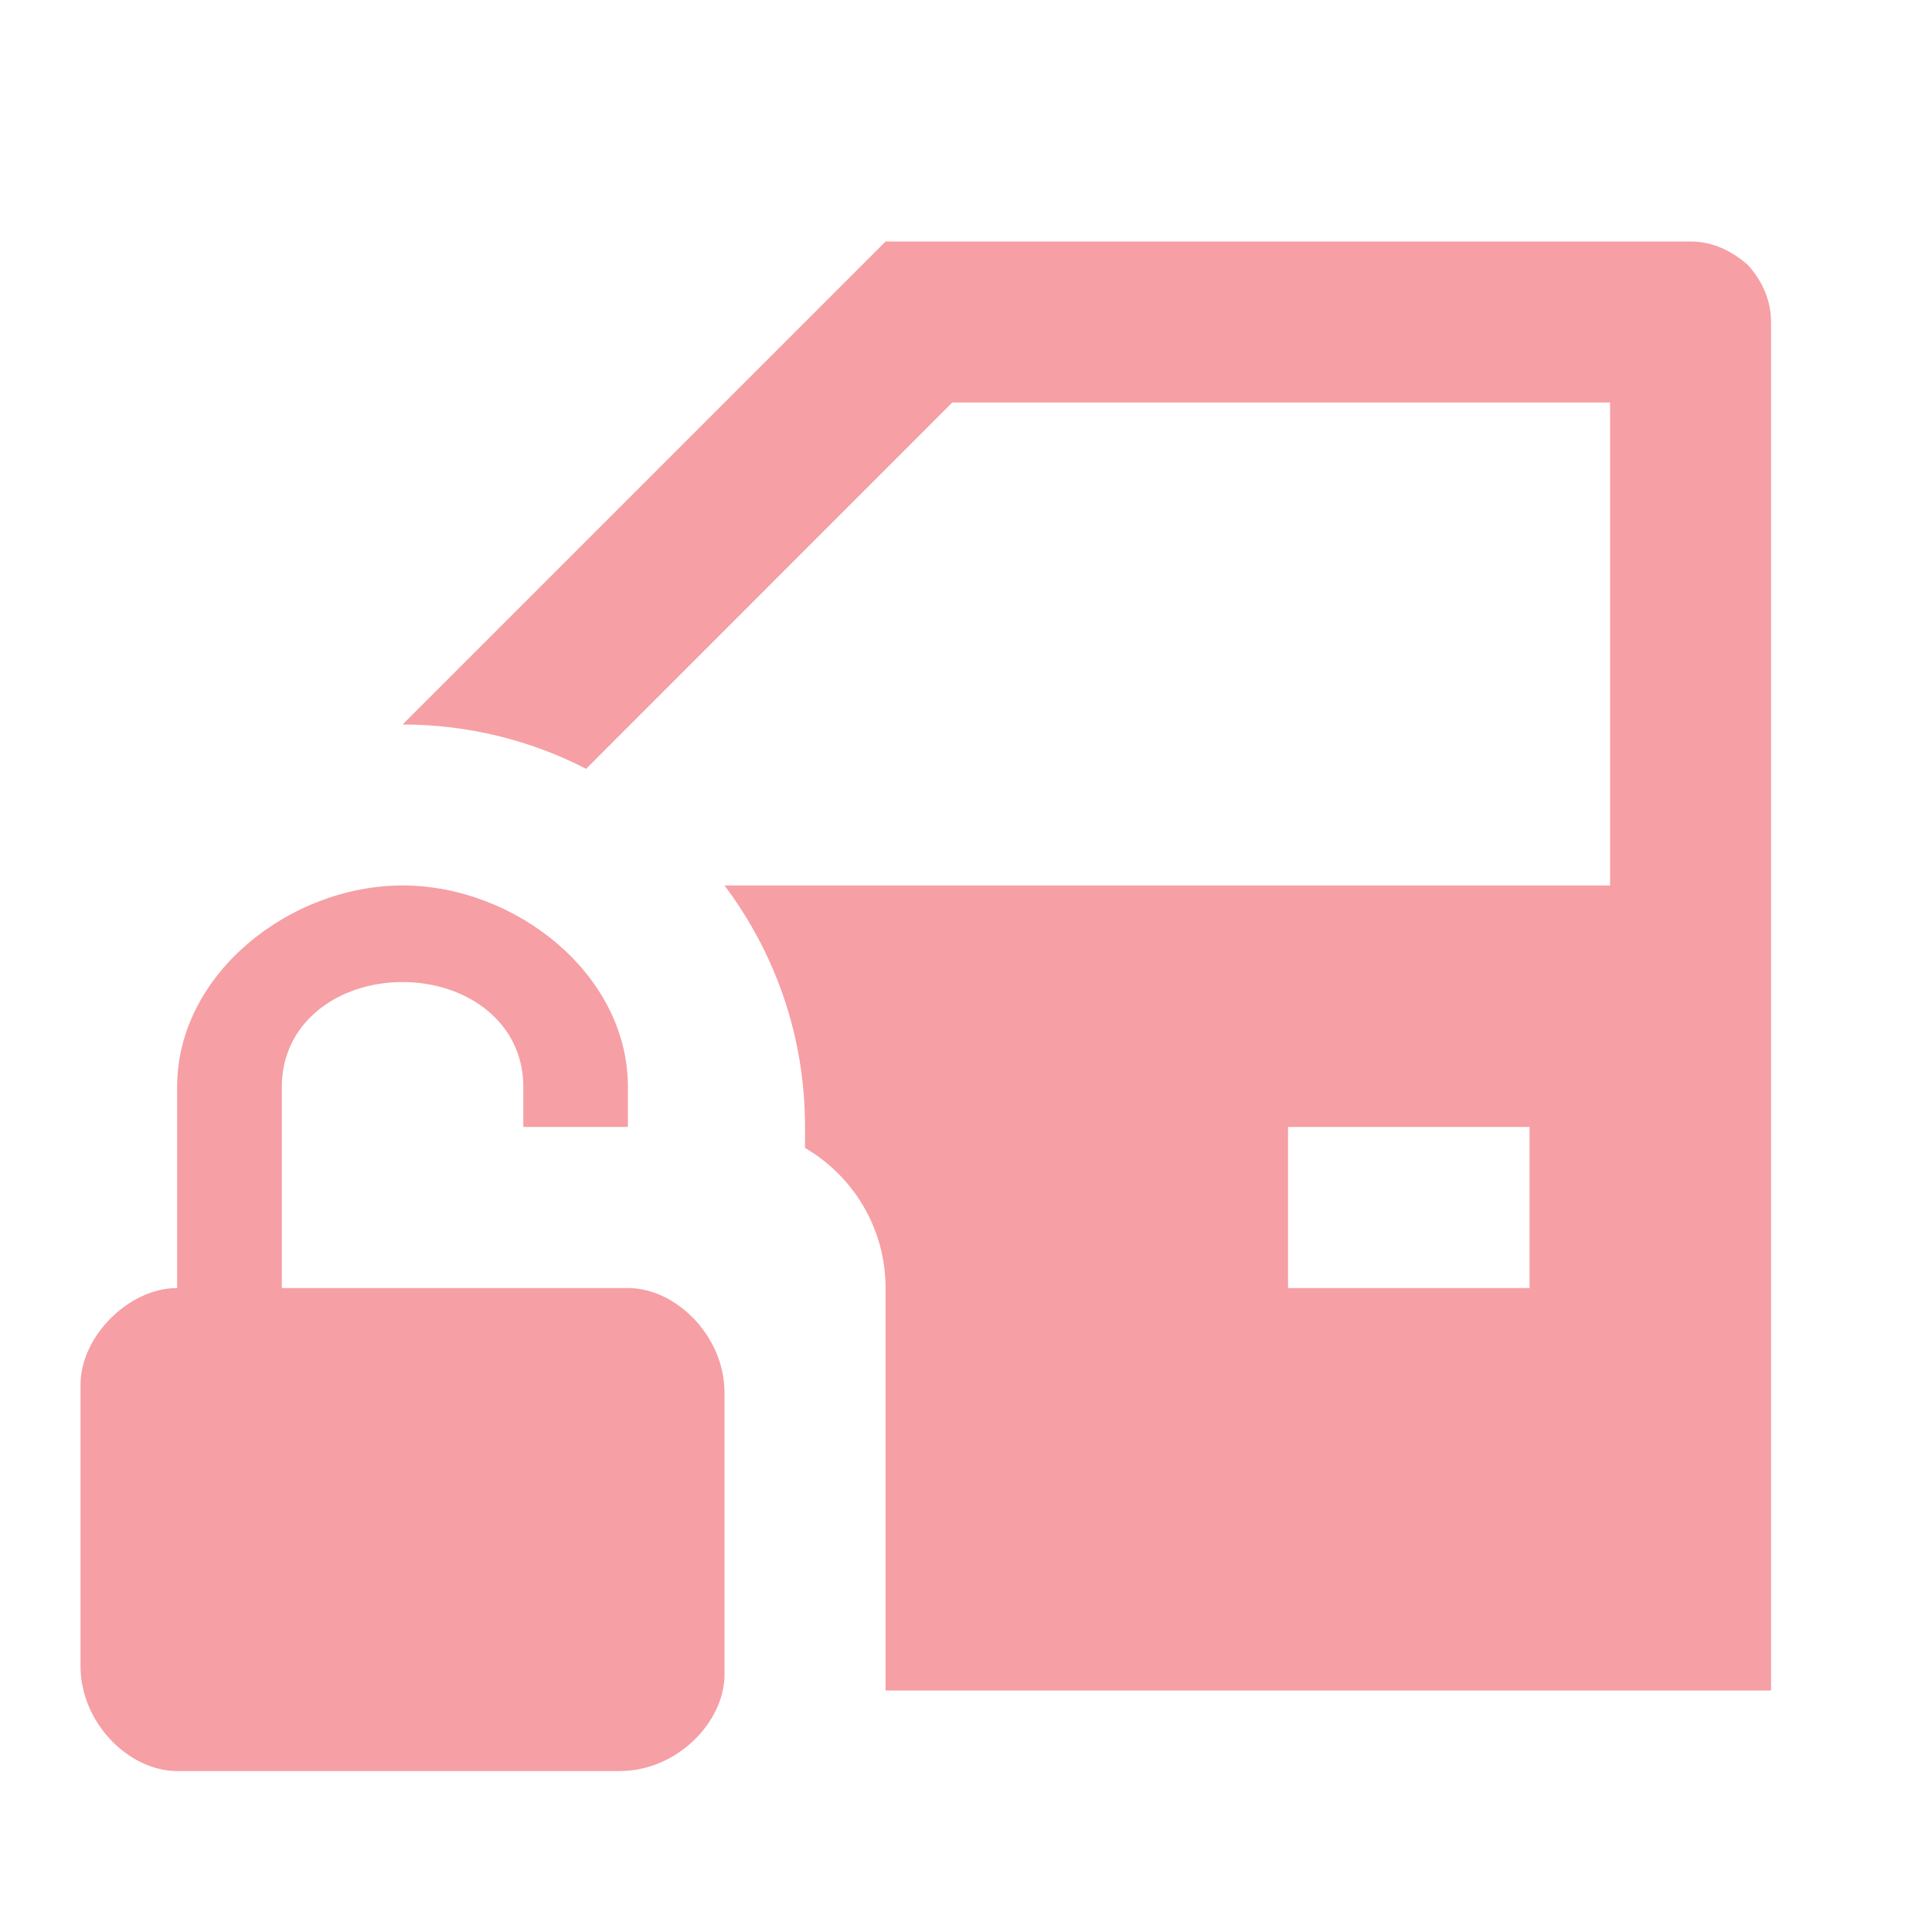 <svg width="16" height="16" viewBox="0 0 16 16" fill="none" xmlns="http://www.w3.org/2000/svg">
<path d="M14.667 14H7.334V10.667C7.334 10.173 7.067 9.74 6.667 9.507V9.333C6.667 8.58 6.42 7.893 6 7.333H13.334V3.333H7.887L4.854 6.367C4.4 6.133 3.88 6 3.334 6L7.334 2H14C14.18 2 14.334 2.073 14.474 2.193C14.6 2.333 14.667 2.493 14.667 2.667V14ZM12.667 9.333H10.667V10.667H12.667V9.333ZM5.2 10.667H2.334V9C2.334 8.467 2.8 8.133 3.334 8.133C3.867 8.133 4.334 8.467 4.334 9V9.333H5.2V9C5.2 8.067 4.267 7.333 3.334 7.333C2.4 7.333 1.467 8.067 1.467 9V10.667C1.067 10.667 0.667 11.067 0.667 11.467V13.8C0.667 14.267 1.067 14.667 1.467 14.667H5.134C5.6 14.667 6 14.267 6 13.867V11.533C6 11.067 5.6 10.667 5.2 10.667Z" fill="#EA0F1F" fill-opacity="0.4"/>
</svg>
